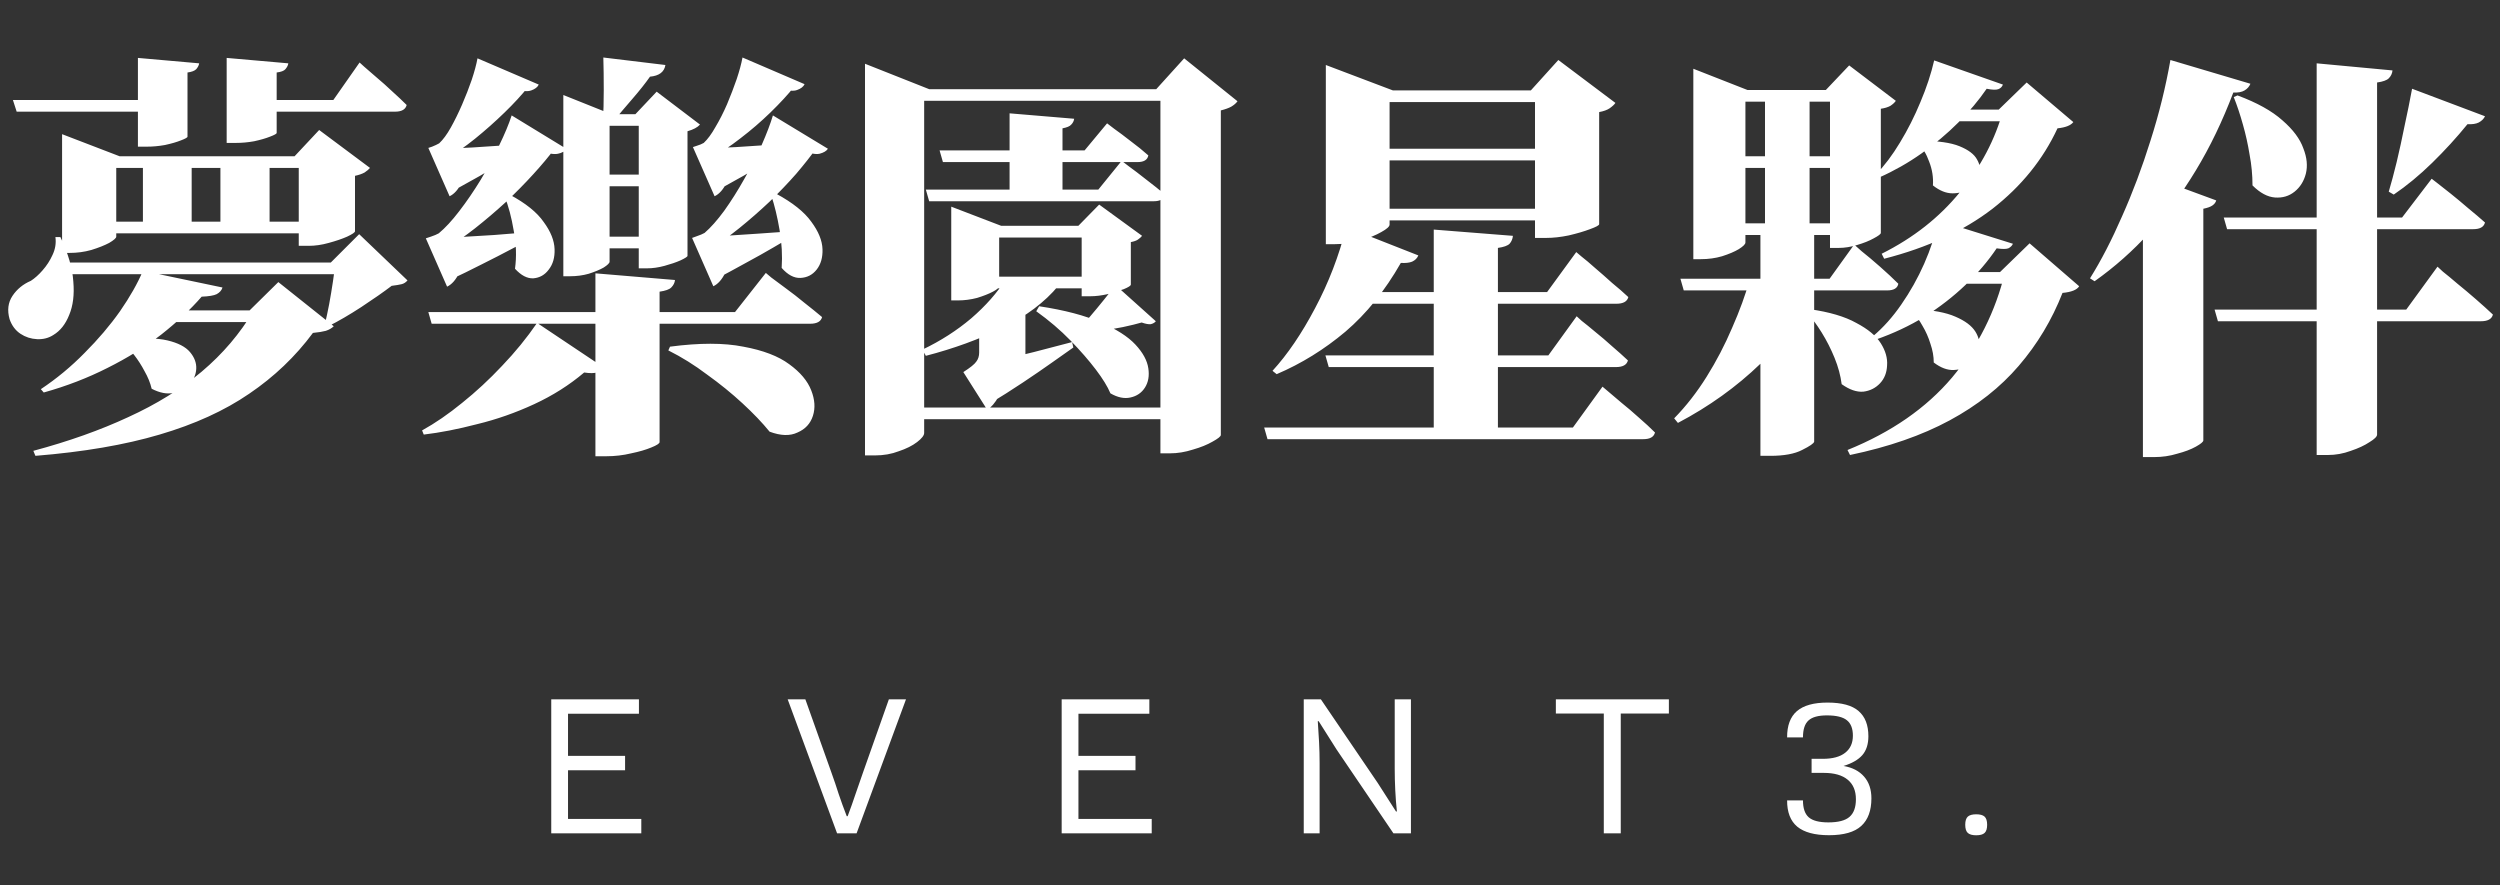 <svg width="96" height="34" viewBox="0 0 96 34" fill="none" xmlns="http://www.w3.org/2000/svg">
<rect x="0" y="0" width="96" height="34" fill="#333333" stroke="none"/>
<path d="M6.416 3.84V4.288H0.64L0.496 3.84H6.416ZM13.808 2.4C13.808 2.4 13.867 2.453 13.984 2.56C14.112 2.667 14.272 2.805 14.464 2.976C14.656 3.136 14.853 3.312 15.056 3.504C15.269 3.696 15.456 3.872 15.616 4.032C15.573 4.203 15.424 4.288 15.168 4.288H9.52L9.392 3.84H12.8L13.808 2.4ZM11.072 2.432C11.061 2.507 11.024 2.581 10.96 2.656C10.907 2.72 10.795 2.763 10.624 2.784V5.104C10.624 5.136 10.539 5.184 10.368 5.248C10.208 5.312 10.005 5.371 9.76 5.424C9.525 5.467 9.291 5.488 9.056 5.488H8.704V2.224L11.072 2.432ZM7.648 2.432C7.637 2.507 7.6 2.581 7.536 2.656C7.472 2.72 7.36 2.763 7.2 2.784V5.248C7.2 5.28 7.115 5.328 6.944 5.392C6.784 5.456 6.581 5.515 6.336 5.568C6.101 5.611 5.867 5.632 5.632 5.632H5.296V2.224L7.648 2.432ZM7.744 11.392C7.317 11.883 6.8 12.368 6.192 12.848C5.584 13.317 4.896 13.744 4.128 14.128C3.371 14.512 2.555 14.827 1.68 15.072L1.568 14.944C2.176 14.539 2.736 14.075 3.248 13.552C3.771 13.029 4.224 12.496 4.608 11.952C4.992 11.397 5.285 10.88 5.488 10.4L8.544 11.04C8.512 11.147 8.437 11.232 8.32 11.296C8.213 11.349 8.021 11.381 7.744 11.392ZM4.8 13.056C5.483 12.971 6.027 12.976 6.432 13.072C6.837 13.168 7.125 13.317 7.296 13.52C7.467 13.723 7.547 13.936 7.536 14.16C7.525 14.384 7.44 14.581 7.28 14.752C7.12 14.923 6.912 15.035 6.656 15.088C6.411 15.141 6.133 15.088 5.824 14.928C5.771 14.704 5.68 14.48 5.552 14.256C5.435 14.032 5.301 13.824 5.152 13.632C5.003 13.44 4.848 13.28 4.688 13.152L4.8 13.056ZM9.584 11.92L10.688 10.832L12.816 12.528C12.741 12.603 12.64 12.661 12.512 12.704C12.395 12.736 12.229 12.763 12.016 12.784C11.344 13.691 10.528 14.469 9.568 15.12C8.619 15.771 7.472 16.293 6.128 16.688C4.795 17.083 3.205 17.355 1.36 17.504L1.28 17.312C2.635 16.949 3.851 16.517 4.928 16.016C6.005 15.525 6.944 14.944 7.744 14.272C8.555 13.589 9.221 12.805 9.744 11.92H9.584ZM10.352 6V8.736H8.464V6H10.352ZM7.36 6V8.736H5.488V6H7.36ZM10.672 11.92V12.368H5.312L5.824 11.92H10.672ZM4.464 9.088C4.464 9.141 4.373 9.221 4.192 9.328C4.011 9.424 3.781 9.515 3.504 9.6C3.237 9.675 2.96 9.712 2.672 9.712H2.384V6V5.152L4.592 6H11.696V6.448H4.464V9.088ZM11.312 6L12.256 4.992L14.208 6.448C14.165 6.501 14.096 6.56 14 6.624C13.904 6.677 13.781 6.72 13.632 6.752V8.88C13.632 8.923 13.531 8.992 13.328 9.088C13.136 9.173 12.901 9.253 12.624 9.328C12.357 9.403 12.101 9.44 11.856 9.44H11.472V6H11.312ZM11.984 8.512V8.96H3.616V8.512H11.984ZM12.704 10.08L13.792 8.992L15.648 10.768C15.584 10.843 15.509 10.891 15.424 10.912C15.339 10.933 15.211 10.955 15.04 10.976C14.731 11.211 14.341 11.483 13.872 11.792C13.413 12.091 12.992 12.336 12.608 12.528L12.48 12.432C12.533 12.208 12.587 11.957 12.64 11.68C12.693 11.392 12.741 11.104 12.784 10.816C12.827 10.528 12.859 10.283 12.88 10.08H12.704ZM2.32 9.104C2.619 9.733 2.784 10.304 2.816 10.816C2.859 11.317 2.805 11.744 2.656 12.096C2.517 12.448 2.315 12.704 2.048 12.864C1.867 12.981 1.659 13.035 1.424 13.024C1.189 13.013 0.976 12.944 0.784 12.816C0.592 12.688 0.453 12.501 0.368 12.256C0.272 11.915 0.309 11.616 0.48 11.36C0.651 11.104 0.885 10.912 1.184 10.784C1.333 10.688 1.483 10.555 1.632 10.384C1.792 10.203 1.92 10.005 2.016 9.792C2.123 9.568 2.16 9.339 2.128 9.104H2.32ZM14.048 10.08V10.528H2.464V10.08H14.048ZM31.792 5.712C31.739 5.797 31.632 5.861 31.472 5.904C31.312 5.936 31.104 5.893 30.848 5.776L31.344 5.696C31.141 5.984 30.885 6.309 30.576 6.672C30.267 7.024 29.925 7.381 29.552 7.744C29.179 8.096 28.795 8.432 28.4 8.752C28.016 9.061 27.648 9.328 27.296 9.552L27.28 9.36H28.112C28.08 9.829 27.995 10.197 27.856 10.464C27.728 10.731 27.573 10.907 27.392 10.992L26.576 9.136C26.576 9.136 26.635 9.115 26.752 9.072C26.88 9.029 26.981 8.987 27.056 8.944C27.291 8.741 27.541 8.459 27.808 8.096C28.075 7.723 28.331 7.317 28.576 6.88C28.832 6.432 29.056 5.995 29.248 5.568C29.44 5.131 29.584 4.752 29.68 4.432L31.792 5.712ZM30.896 3.232C30.853 3.328 30.757 3.403 30.608 3.456C30.469 3.509 30.261 3.488 29.984 3.392L30.512 3.312C30.267 3.621 29.957 3.957 29.584 4.32C29.221 4.672 28.837 5.003 28.432 5.312C28.037 5.621 27.659 5.872 27.296 6.064V5.888H28.16C28.128 6.368 28.043 6.741 27.904 7.008C27.776 7.275 27.621 7.451 27.44 7.536L26.608 5.648C26.608 5.648 26.656 5.632 26.752 5.6C26.859 5.568 26.949 5.531 27.024 5.488C27.173 5.349 27.323 5.147 27.472 4.88C27.632 4.613 27.781 4.32 27.92 4C28.059 3.669 28.181 3.349 28.288 3.04C28.395 2.72 28.469 2.443 28.512 2.208L30.896 3.232ZM21.744 5.712C21.691 5.808 21.584 5.872 21.424 5.904C21.264 5.936 21.056 5.899 20.8 5.792L21.296 5.712C21.083 6 20.811 6.325 20.48 6.688C20.16 7.04 19.808 7.397 19.424 7.76C19.04 8.112 18.645 8.448 18.24 8.768C17.845 9.077 17.461 9.344 17.088 9.568L17.072 9.376H17.888C17.856 9.845 17.771 10.213 17.632 10.48C17.504 10.747 17.349 10.923 17.168 11.008L16.352 9.152C16.352 9.152 16.416 9.131 16.544 9.088C16.672 9.045 16.773 9.003 16.848 8.96C17.093 8.757 17.355 8.475 17.632 8.112C17.92 7.739 18.197 7.333 18.464 6.896C18.731 6.448 18.965 6.011 19.168 5.584C19.381 5.147 19.541 4.763 19.648 4.432L21.744 5.712ZM20.688 3.248C20.645 3.344 20.549 3.419 20.4 3.472C20.251 3.525 20.037 3.504 19.76 3.408L20.288 3.328C20.043 3.637 19.739 3.968 19.376 4.32C19.013 4.672 18.635 5.008 18.24 5.328C17.856 5.637 17.488 5.893 17.136 6.096L17.12 5.904H17.968C17.936 6.373 17.856 6.741 17.728 7.008C17.6 7.275 17.445 7.451 17.264 7.536L16.448 5.68C16.448 5.68 16.496 5.664 16.592 5.632C16.699 5.589 16.789 5.547 16.864 5.504C17.013 5.365 17.163 5.163 17.312 4.896C17.461 4.629 17.605 4.336 17.744 4.016C17.883 3.696 18.005 3.381 18.112 3.072C18.219 2.752 18.293 2.475 18.336 2.24L20.688 3.248ZM23.184 14.112C23.12 14.208 23.029 14.272 22.912 14.304C22.805 14.336 22.645 14.336 22.432 14.304C21.867 14.784 21.227 15.189 20.512 15.52C19.797 15.851 19.067 16.107 18.32 16.288C17.584 16.48 16.901 16.613 16.272 16.688L16.208 16.528C16.709 16.251 17.221 15.899 17.744 15.472C18.277 15.045 18.789 14.571 19.28 14.048C19.781 13.525 20.229 12.976 20.624 12.4L23.184 14.112ZM25.728 13.312C26.859 13.163 27.797 13.163 28.544 13.312C29.301 13.451 29.888 13.675 30.304 13.984C30.731 14.293 31.013 14.629 31.152 14.992C31.291 15.344 31.312 15.669 31.216 15.968C31.12 16.267 30.923 16.48 30.624 16.608C30.336 16.747 29.979 16.736 29.552 16.576C29.275 16.235 28.928 15.872 28.512 15.488C28.096 15.104 27.643 14.736 27.152 14.384C26.672 14.021 26.176 13.712 25.664 13.456L25.728 13.312ZM26.992 9.088C27.195 9.077 27.477 9.067 27.84 9.056C28.203 9.035 28.608 9.008 29.056 8.976C29.504 8.944 29.957 8.912 30.416 8.88L30.432 9.072C30.251 9.179 30.005 9.323 29.696 9.504C29.387 9.685 29.035 9.883 28.64 10.096C28.256 10.309 27.861 10.523 27.456 10.736L26.992 9.088ZM26.88 5.712C27.189 5.701 27.653 5.68 28.272 5.648C28.901 5.605 29.547 5.563 30.208 5.52L30.224 5.712C30.064 5.819 29.84 5.963 29.552 6.144C29.264 6.325 28.939 6.523 28.576 6.736C28.213 6.939 27.84 7.147 27.456 7.36L26.88 5.712ZM29.808 7.44C30.437 7.781 30.885 8.139 31.152 8.512C31.429 8.885 31.573 9.237 31.584 9.568C31.595 9.888 31.52 10.149 31.36 10.352C31.2 10.555 30.992 10.661 30.736 10.672C30.491 10.683 30.251 10.555 30.016 10.288C30.048 9.819 30.021 9.333 29.936 8.832C29.851 8.331 29.744 7.888 29.616 7.504L29.808 7.44ZM16.736 9.136C16.96 9.125 17.264 9.115 17.648 9.104C18.043 9.083 18.485 9.056 18.976 9.024C19.467 8.981 19.968 8.944 20.48 8.912L20.496 9.104C20.293 9.221 20.016 9.371 19.664 9.552C19.323 9.733 18.939 9.931 18.512 10.144C18.096 10.357 17.659 10.571 17.2 10.784L16.736 9.136ZM16.736 5.728C17.045 5.717 17.509 5.696 18.128 5.664C18.757 5.621 19.403 5.579 20.064 5.536L20.08 5.728C19.92 5.835 19.696 5.979 19.408 6.16C19.12 6.341 18.795 6.539 18.432 6.752C18.069 6.955 17.696 7.163 17.312 7.376L16.736 5.728ZM25.92 10.752C25.909 10.859 25.861 10.955 25.776 11.04C25.701 11.115 25.552 11.168 25.328 11.2V16.976C25.328 17.029 25.221 17.099 25.008 17.184C24.805 17.269 24.549 17.344 24.24 17.408C23.931 17.483 23.611 17.52 23.28 17.52H22.864V10.496L25.92 10.752ZM29.408 10.48C29.408 10.48 29.477 10.539 29.616 10.656C29.765 10.763 29.952 10.901 30.176 11.072C30.411 11.243 30.651 11.429 30.896 11.632C31.141 11.824 31.365 12.005 31.568 12.176C31.525 12.347 31.371 12.432 31.104 12.432H16.576L16.448 11.984H28.224L29.408 10.48ZM19.568 7.472C20.187 7.803 20.624 8.155 20.88 8.528C21.147 8.891 21.285 9.237 21.296 9.568C21.307 9.888 21.232 10.149 21.072 10.352C20.923 10.555 20.725 10.667 20.48 10.688C20.245 10.699 20.011 10.576 19.776 10.32C19.84 9.851 19.824 9.365 19.728 8.864C19.643 8.352 19.525 7.909 19.376 7.536L19.568 7.472ZM25.552 2.496C25.509 2.763 25.312 2.912 24.96 2.944C24.789 3.189 24.565 3.472 24.288 3.792C24.011 4.112 23.776 4.389 23.584 4.624H23.152C23.173 4.315 23.184 3.925 23.184 3.456C23.184 2.987 23.179 2.571 23.168 2.208L25.552 2.496ZM24.4 4.384L25.216 3.52L26.88 4.784C26.784 4.891 26.624 4.976 26.4 5.04V9.824C26.4 9.856 26.309 9.915 26.128 10C25.957 10.075 25.755 10.144 25.52 10.208C25.285 10.272 25.061 10.304 24.848 10.304H24.528V4.384H24.4ZM23.408 10.048C23.408 10.101 23.333 10.176 23.184 10.272C23.035 10.357 22.843 10.437 22.608 10.512C22.384 10.576 22.144 10.608 21.888 10.608H21.632V4.384V3.648L23.472 4.384H25.632V4.832H23.408V10.048ZM25.488 9.088V9.536H22.4V9.088H25.488ZM25.488 6.704V7.152H22.4V6.704H25.488ZM39.904 11.76C40.885 11.909 41.675 12.117 42.272 12.384C42.869 12.64 43.312 12.923 43.6 13.232C43.888 13.541 44.053 13.845 44.096 14.144C44.139 14.432 44.096 14.677 43.968 14.88C43.84 15.083 43.653 15.211 43.408 15.264C43.173 15.317 42.917 15.264 42.64 15.104C42.533 14.848 42.347 14.544 42.08 14.192C41.813 13.84 41.488 13.467 41.104 13.072C40.72 12.677 40.283 12.304 39.792 11.952L39.904 11.76ZM39.376 11.488V13.024H37.6V12.384L39.376 11.488ZM37.488 14.032C37.701 13.989 38 13.925 38.384 13.84C38.779 13.744 39.216 13.637 39.696 13.52C40.176 13.392 40.667 13.264 41.168 13.136L41.216 13.344C41.013 13.483 40.741 13.675 40.4 13.92C40.069 14.155 39.696 14.411 39.28 14.688C38.864 14.965 38.427 15.243 37.968 15.52L37.488 14.032ZM38.944 12.56L39.376 12.816V14.144L37.872 14.672L38.448 14.144C38.533 14.603 38.501 14.96 38.352 15.216C38.213 15.472 38.064 15.643 37.904 15.728L36.992 14.288C37.259 14.117 37.424 13.984 37.488 13.888C37.563 13.792 37.6 13.675 37.6 13.536V12.56H38.944ZM44.384 12.336C44.341 12.389 44.277 12.427 44.192 12.448C44.107 12.459 43.989 12.437 43.84 12.384C43.659 12.437 43.419 12.496 43.12 12.56C42.832 12.613 42.539 12.667 42.24 12.72C41.941 12.773 41.68 12.827 41.456 12.88L41.312 12.72C41.472 12.571 41.648 12.389 41.84 12.176C42.032 11.952 42.213 11.733 42.384 11.52C42.565 11.296 42.715 11.104 42.832 10.944L44.384 12.336ZM40.64 10.976C40.117 11.605 39.403 12.144 38.496 12.592C37.6 13.029 36.619 13.387 35.552 13.664L35.424 13.424C36.117 13.093 36.741 12.693 37.296 12.224C37.851 11.744 38.293 11.243 38.624 10.72H40.64V10.976ZM43.072 6.176C43.072 6.176 43.163 6.245 43.344 6.384C43.536 6.523 43.76 6.693 44.016 6.896C44.283 7.099 44.523 7.291 44.736 7.472C44.693 7.643 44.549 7.728 44.304 7.728H35.68L35.552 7.28H42.176L43.072 6.176ZM42.512 4.736C42.512 4.736 42.603 4.805 42.784 4.944C42.965 5.072 43.179 5.232 43.424 5.424C43.669 5.605 43.893 5.787 44.096 5.968C44.064 6.139 43.925 6.224 43.68 6.224H36.208L36.08 5.776H41.648L42.512 4.736ZM41.248 4.56C41.237 4.645 41.2 4.72 41.136 4.784C41.083 4.848 40.971 4.896 40.8 4.928V7.488H38.768V4.352L41.248 4.56ZM38.368 10.992C38.368 11.045 38.288 11.115 38.128 11.2C37.968 11.285 37.765 11.365 37.52 11.44C37.275 11.504 37.029 11.536 36.784 11.536H36.528V8.672V7.936L38.448 8.672H42.304V9.12H38.368V10.992ZM41.408 8.672L42.208 7.856L43.856 9.056C43.824 9.099 43.771 9.147 43.696 9.2C43.632 9.243 43.541 9.275 43.424 9.296V10.928C43.424 10.971 43.333 11.029 43.152 11.104C42.971 11.168 42.763 11.232 42.528 11.296C42.293 11.349 42.075 11.376 41.872 11.376H41.536V8.672H41.408ZM42.224 10.624V11.072H37.52V10.624H42.224ZM35.488 16.624C35.488 16.72 35.397 16.837 35.216 16.976C35.035 17.115 34.8 17.232 34.512 17.328C34.235 17.435 33.931 17.488 33.6 17.488H33.216V3.424V2.448L35.68 3.424H45.296V3.872H35.488V16.624ZM44.4 3.424L45.472 2.24L47.52 3.888C47.467 3.963 47.387 4.032 47.28 4.096C47.184 4.149 47.051 4.197 46.88 4.24V16.704C46.88 16.757 46.773 16.843 46.56 16.96C46.357 17.077 46.107 17.179 45.808 17.264C45.509 17.36 45.216 17.408 44.928 17.408H44.56V3.424H44.4ZM45.424 15.648V16.096H34.608V15.648H45.424ZM51.936 5.712H59.92V6.16H51.936V5.712ZM51.936 8.016H59.92V8.464H51.936V8.016ZM58.944 3.472H58.784L59.84 2.304L62.032 3.952C61.989 4.016 61.915 4.085 61.808 4.16C61.712 4.224 61.579 4.272 61.408 4.304V8.608C61.408 8.651 61.291 8.715 61.056 8.8C60.832 8.885 60.56 8.965 60.24 9.04C59.931 9.104 59.643 9.136 59.376 9.136H58.944V3.472ZM50.912 3.472V2.496L53.488 3.472H59.872V3.92H53.36V8.624C53.36 8.699 53.253 8.795 53.04 8.912C52.837 9.029 52.576 9.136 52.256 9.232C51.936 9.328 51.605 9.376 51.264 9.376H50.912V3.472ZM48.544 16.416H60.4L61.536 14.848C61.536 14.848 61.605 14.907 61.744 15.024C61.883 15.141 62.059 15.291 62.272 15.472C62.485 15.643 62.704 15.829 62.928 16.032C63.163 16.235 63.371 16.427 63.552 16.608C63.509 16.779 63.36 16.864 63.104 16.864H48.672L48.544 16.416ZM50.896 13.648H59.456L60.544 12.144C60.544 12.144 60.608 12.203 60.736 12.32C60.875 12.427 61.045 12.565 61.248 12.736C61.461 12.907 61.68 13.093 61.904 13.296C62.128 13.488 62.331 13.669 62.512 13.84C62.469 14.011 62.315 14.096 62.048 14.096H51.024L50.896 13.648ZM55.056 8.816L58.096 9.056C58.085 9.173 58.043 9.275 57.968 9.36C57.893 9.435 57.744 9.488 57.52 9.52V16.624H55.056V8.816ZM51.696 8.72L54.464 9.808C54.421 9.915 54.341 9.995 54.224 10.048C54.117 10.091 53.973 10.107 53.792 10.096C53.184 11.163 52.475 12.043 51.664 12.736C50.853 13.419 49.973 13.963 49.024 14.368L48.864 14.24C49.44 13.611 49.984 12.811 50.496 11.84C51.019 10.859 51.419 9.819 51.696 8.72ZM51.216 11.216H59.408L60.528 9.68C60.528 9.68 60.597 9.739 60.736 9.856C60.875 9.963 61.045 10.107 61.248 10.288C61.461 10.469 61.68 10.661 61.904 10.864C62.139 11.056 62.347 11.237 62.528 11.408C62.485 11.579 62.331 11.664 62.064 11.664H51.216V11.216ZM70.272 3.456H70.112L71.008 2.512L72.8 3.872C72.757 3.936 72.688 4 72.592 4.064C72.496 4.117 72.373 4.155 72.224 4.176V8.944C72.224 8.987 72.133 9.056 71.952 9.152C71.781 9.248 71.568 9.333 71.312 9.408C71.067 9.483 70.832 9.52 70.608 9.52H70.272V3.456ZM65.024 3.456V2.64L67.104 3.456H71.376V3.904H67.024V9.312C67.024 9.376 66.939 9.461 66.768 9.568C66.608 9.664 66.395 9.755 66.128 9.84C65.872 9.915 65.6 9.952 65.312 9.952H65.024V3.456ZM74.64 4.208H77.904V4.656H74.416L74.64 4.208ZM73.776 5.408C74.416 5.408 74.907 5.477 75.248 5.616C75.589 5.755 75.813 5.925 75.92 6.128C76.037 6.331 76.064 6.533 76 6.736C75.947 6.928 75.824 7.093 75.632 7.232C75.451 7.36 75.232 7.424 74.976 7.424C74.731 7.424 74.48 7.323 74.224 7.12C74.245 6.811 74.197 6.507 74.08 6.208C73.973 5.909 73.829 5.675 73.648 5.504L73.776 5.408ZM74.464 10.448H78.176V10.896H74.224L74.464 10.448ZM73.552 11.872C74.213 11.904 74.725 12 75.088 12.16C75.461 12.32 75.717 12.512 75.856 12.736C75.995 12.96 76.037 13.184 75.984 13.408C75.941 13.632 75.835 13.819 75.664 13.968C75.493 14.117 75.28 14.197 75.024 14.208C74.779 14.219 74.523 14.123 74.256 13.92C74.256 13.685 74.213 13.445 74.128 13.2C74.053 12.955 73.952 12.725 73.824 12.512C73.707 12.299 73.573 12.117 73.424 11.968L73.552 11.872ZM64.528 10.704H70.256L71.2 9.392C71.2 9.392 71.296 9.477 71.488 9.648C71.691 9.808 71.925 10.005 72.192 10.24C72.459 10.475 72.693 10.693 72.896 10.896C72.864 11.067 72.72 11.152 72.464 11.152H64.656L64.528 10.704ZM66 6H71.616V6.448H66V6ZM66 8.576H71.696V9.024H66V8.576ZM69.488 11.872C70.245 11.979 70.843 12.155 71.28 12.4C71.728 12.635 72.043 12.896 72.224 13.184C72.405 13.472 72.485 13.755 72.464 14.032C72.453 14.309 72.363 14.539 72.192 14.72C72.021 14.901 71.808 15.008 71.552 15.04C71.296 15.061 71.019 14.965 70.72 14.752C70.677 14.421 70.587 14.085 70.448 13.744C70.309 13.403 70.144 13.077 69.952 12.768C69.76 12.459 69.563 12.192 69.36 11.968L69.488 11.872ZM67.2 10.704H69.664V10.96C69.205 12.08 68.517 13.083 67.6 13.968C66.683 14.853 65.627 15.611 64.432 16.24L64.288 16.064C64.747 15.595 65.163 15.061 65.536 14.464C65.909 13.867 66.235 13.243 66.512 12.592C66.8 11.941 67.029 11.312 67.2 10.704ZM74.432 8.464L77.296 9.36C77.264 9.435 77.205 9.493 77.12 9.536C77.035 9.568 76.885 9.568 76.672 9.536C76.341 10.027 75.941 10.496 75.472 10.944C75.003 11.392 74.48 11.797 73.904 12.16C73.328 12.512 72.704 12.805 72.032 13.04L71.92 12.912C72.315 12.581 72.677 12.176 73.008 11.696C73.349 11.205 73.643 10.683 73.888 10.128C74.133 9.573 74.315 9.019 74.432 8.464ZM74.272 2.32L76.912 3.248C76.88 3.333 76.821 3.392 76.736 3.424C76.651 3.456 76.501 3.451 76.288 3.408C75.989 3.845 75.627 4.277 75.2 4.704C74.773 5.131 74.304 5.525 73.792 5.888C73.28 6.251 72.736 6.56 72.16 6.816L72.032 6.704C72.363 6.363 72.672 5.952 72.96 5.472C73.259 4.981 73.52 4.464 73.744 3.92C73.979 3.365 74.155 2.832 74.272 2.32ZM67.776 3.584H69.488V8.688L69.264 8.704L69.664 8.72V16.96C69.653 17.024 69.499 17.131 69.2 17.28C68.912 17.429 68.507 17.504 67.984 17.504H67.6V8.72L68 8.704L67.776 8.688V3.584ZM76.928 4.208H76.752L77.824 3.168L79.616 4.688C79.52 4.816 79.317 4.896 79.008 4.928C78.453 6.123 77.621 7.152 76.512 8.016C75.403 8.869 74.016 9.509 72.352 9.936L72.256 9.744C73.472 9.136 74.475 8.347 75.264 7.376C76.064 6.405 76.619 5.349 76.928 4.208ZM76.992 10.448H76.8L77.936 9.344L79.84 10.992C79.755 11.131 79.541 11.216 79.2 11.248C78.795 12.283 78.235 13.216 77.52 14.048C76.816 14.869 75.931 15.568 74.864 16.144C73.797 16.72 72.523 17.163 71.04 17.472L70.944 17.28C72.629 16.597 73.968 15.669 74.96 14.496C75.952 13.312 76.629 11.963 76.992 10.448ZM88.96 2.432L91.872 2.704C91.861 2.821 91.813 2.923 91.728 3.008C91.653 3.083 91.504 3.136 91.28 3.168V16.688C91.28 16.763 91.184 16.859 90.992 16.976C90.8 17.104 90.56 17.216 90.272 17.312C89.984 17.419 89.691 17.472 89.392 17.472H88.96V2.432ZM85.392 8.352H92.24L93.376 6.864C93.376 6.864 93.445 6.917 93.584 7.024C93.723 7.131 93.899 7.269 94.112 7.44C94.325 7.611 94.549 7.797 94.784 8C95.019 8.192 95.232 8.373 95.424 8.544C95.381 8.715 95.232 8.8 94.976 8.8H85.52L85.392 8.352ZM85.04 11.888H92.4L93.6 10.24C93.6 10.24 93.669 10.304 93.808 10.432C93.957 10.549 94.144 10.704 94.368 10.896C94.592 11.077 94.827 11.275 95.072 11.488C95.317 11.701 95.536 11.899 95.728 12.08C95.685 12.251 95.531 12.336 95.264 12.336H85.168L85.04 11.888ZM85.92 3.664C86.667 3.941 87.243 4.261 87.648 4.624C88.053 4.976 88.32 5.333 88.448 5.696C88.587 6.048 88.619 6.373 88.544 6.672C88.469 6.96 88.325 7.189 88.112 7.36C87.899 7.531 87.648 7.605 87.36 7.584C87.072 7.563 86.784 7.408 86.496 7.12C86.496 6.725 86.459 6.331 86.384 5.936C86.32 5.541 86.235 5.157 86.128 4.784C86.021 4.4 85.904 4.048 85.776 3.728L85.92 3.664ZM92.624 3.408L95.424 4.464C95.381 4.56 95.301 4.64 95.184 4.704C95.077 4.757 94.933 4.779 94.752 4.768C94.336 5.28 93.883 5.776 93.392 6.256C92.912 6.725 92.421 7.131 91.92 7.472L91.728 7.36C91.824 7.04 91.925 6.661 92.032 6.224C92.139 5.776 92.24 5.312 92.336 4.832C92.443 4.341 92.539 3.867 92.624 3.408ZM82.288 7.296L82.672 6.8L85.104 7.696C85.083 7.771 85.035 7.835 84.96 7.888C84.885 7.941 84.768 7.984 84.608 8.016V16.912C84.608 16.965 84.512 17.045 84.32 17.152C84.128 17.259 83.888 17.349 83.6 17.424C83.323 17.509 83.029 17.552 82.72 17.552H82.288V7.296ZM83.344 2.304L86.416 3.216C86.373 3.323 86.299 3.408 86.192 3.472C86.085 3.536 85.941 3.563 85.76 3.552C85.344 4.651 84.864 5.648 84.32 6.544C83.787 7.429 83.195 8.224 82.544 8.928C81.904 9.632 81.2 10.256 80.432 10.8L80.256 10.688C80.683 10.005 81.093 9.211 81.488 8.304C81.893 7.397 82.256 6.432 82.576 5.408C82.907 4.373 83.163 3.339 83.344 2.304Z" fill="white"/>
<path d="M21.168 32V26.855H24.535V27.408H21.812V29.025H24.003V29.578H21.812V31.447H24.626V32H21.168ZM32.144 32L30.247 26.855H30.926L31.92 29.648C32.028 29.947 32.123 30.229 32.207 30.495C32.296 30.761 32.399 31.043 32.515 31.342H32.55C32.662 31.043 32.763 30.761 32.851 30.495C32.94 30.229 33.038 29.947 33.145 29.648L34.132 26.855H34.79L32.893 32H32.144ZM40.768 32V26.855H44.135V27.408H41.412V29.025H43.603V29.578H41.412V31.447H44.226V32H40.768ZM50.064 32V26.855H50.722L52.906 30.068L53.606 31.16H53.641C53.613 30.903 53.592 30.633 53.578 30.348C53.564 30.063 53.557 29.788 53.557 29.522V26.855H54.18V32H53.508L51.324 28.78L50.638 27.695H50.603C50.622 27.952 50.638 28.218 50.652 28.493C50.666 28.764 50.673 29.034 50.673 29.305V32H50.064ZM61.586 32V27.401H59.745V26.855H64.085V27.401H62.237V32H61.586ZM69.234 28.315H68.625C68.623 27.862 68.748 27.526 69.001 27.307C69.257 27.088 69.648 26.979 70.177 26.979C70.724 26.979 71.122 27.087 71.37 27.304C71.621 27.52 71.746 27.843 71.746 28.271C71.746 28.576 71.668 28.818 71.514 28.996C71.359 29.173 71.118 29.312 70.792 29.413C71.134 29.472 71.397 29.609 71.582 29.823C71.769 30.037 71.862 30.315 71.862 30.657C71.862 31.126 71.732 31.479 71.473 31.716C71.215 31.953 70.803 32.072 70.235 32.072C69.686 32.072 69.279 31.962 69.015 31.744C68.753 31.525 68.623 31.189 68.625 30.735H69.234C69.234 31.038 69.308 31.255 69.456 31.385C69.606 31.515 69.857 31.58 70.208 31.58C70.588 31.58 70.86 31.509 71.021 31.368C71.185 31.226 71.267 31.001 71.267 30.691C71.267 30.365 71.163 30.116 70.953 29.942C70.743 29.767 70.438 29.679 70.037 29.679H69.565V29.139H69.993C70.371 29.139 70.658 29.062 70.854 28.907C71.052 28.752 71.151 28.533 71.151 28.25C71.151 27.979 71.075 27.782 70.922 27.659C70.77 27.534 70.513 27.471 70.153 27.471C69.823 27.471 69.587 27.536 69.446 27.666C69.304 27.794 69.234 28.01 69.234 28.315ZM75.886 32.075C75.74 32.075 75.633 32.046 75.565 31.986C75.499 31.927 75.465 31.822 75.465 31.672C75.465 31.521 75.499 31.417 75.565 31.357C75.633 31.298 75.74 31.269 75.886 31.269C76.034 31.269 76.141 31.298 76.207 31.357C76.273 31.417 76.306 31.521 76.306 31.672C76.306 31.822 76.273 31.927 76.207 31.986C76.141 32.046 76.034 32.075 75.886 32.075Z" fill="white"/>
</svg>
